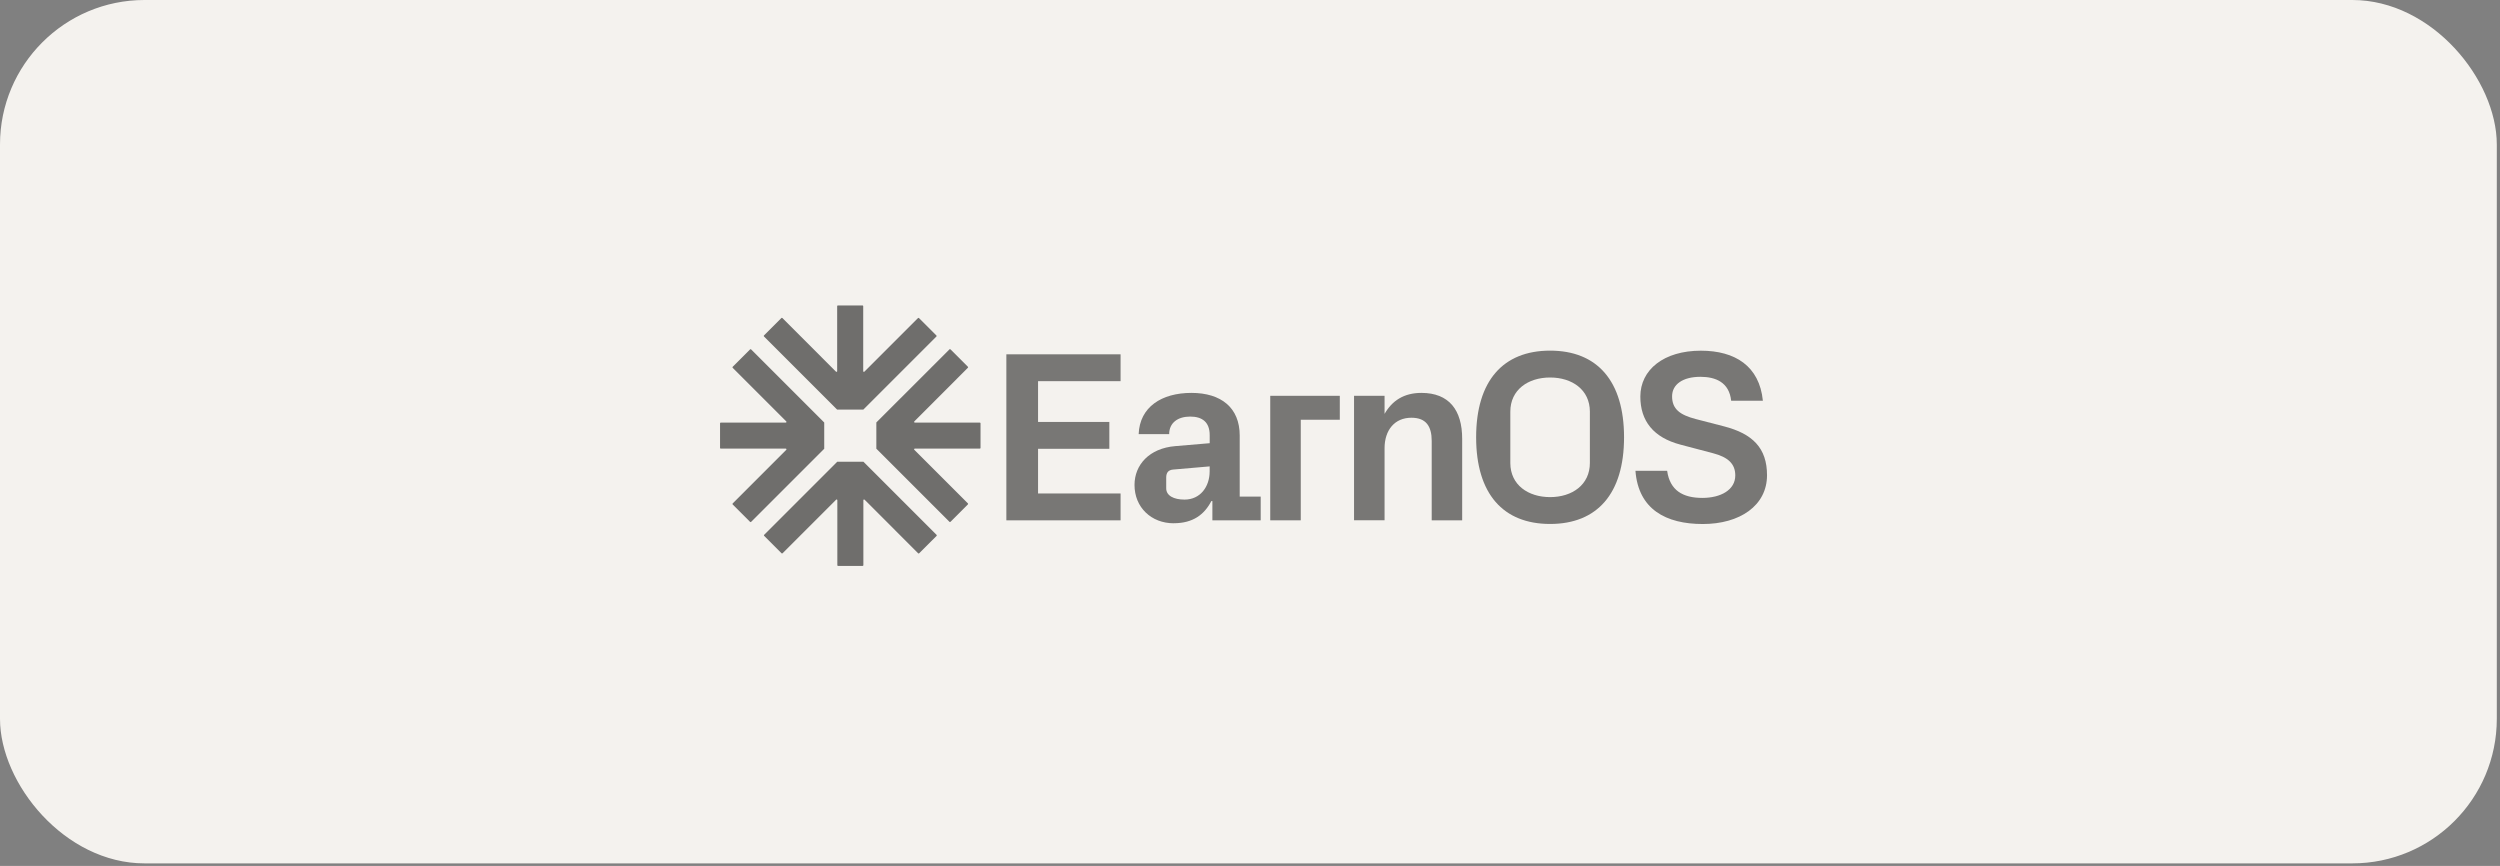 <svg width="179" height="62" viewBox="0 0 179 62" fill="none" xmlns="http://www.w3.org/2000/svg">
<rect x="0" y="0" width="179" height="62" fill="#808080" stroke="none"/>
<rect width="178.771" height="61.818" rx="10.349" fill="#F4F2EE"/>
<g opacity="0.55">
<path fill-rule="evenodd" clip-rule="evenodd" d="M59.015 30.252L53.778 25.015C53.758 24.995 53.728 24.995 53.708 25.015L52.459 26.264C52.438 26.285 52.438 26.314 52.459 26.335L56.296 30.172C56.329 30.205 56.305 30.258 56.261 30.258H51.605C51.578 30.258 51.555 30.279 51.555 30.308V32.072C51.555 32.099 51.575 32.122 51.605 32.122H56.261C56.305 32.122 56.326 32.175 56.296 32.208L52.459 36.048C52.438 36.069 52.438 36.098 52.459 36.119L53.708 37.368C53.728 37.388 53.758 37.388 53.778 37.368L59.015 32.131V30.27V30.252Z" fill="#010101"/>
<path fill-rule="evenodd" clip-rule="evenodd" d="M62.746 32.127L67.983 37.364C68.003 37.384 68.033 37.384 68.053 37.364L69.302 36.115C69.323 36.094 69.323 36.065 69.302 36.044L65.465 32.207C65.432 32.174 65.456 32.121 65.5 32.121H70.156C70.183 32.121 70.206 32.101 70.206 32.071V30.307C70.206 30.28 70.186 30.257 70.156 30.257H65.5C65.456 30.257 65.435 30.204 65.465 30.172L69.302 26.331C69.323 26.31 69.323 26.281 69.302 26.26L68.053 25.012C68.033 24.991 68.003 24.991 67.983 25.012L62.746 30.248V32.109V32.127Z" fill="#010101"/>
<path fill-rule="evenodd" clip-rule="evenodd" d="M61.812 29.329L67.048 24.093C67.069 24.072 67.069 24.043 67.048 24.022L65.799 22.773C65.779 22.753 65.749 22.753 65.729 22.773L61.891 26.611C61.859 26.643 61.806 26.62 61.806 26.576V21.919C61.806 21.893 61.785 21.869 61.756 21.869H59.992C59.965 21.869 59.941 21.89 59.941 21.919V26.576C59.941 26.62 59.888 26.64 59.856 26.611L56.019 22.77C55.998 22.75 55.968 22.75 55.948 22.77L54.699 24.019C54.678 24.04 54.678 24.069 54.699 24.09L59.936 29.326H61.797L61.812 29.329Z" fill="#010101"/>
<path fill-rule="evenodd" clip-rule="evenodd" d="M59.947 33.059L54.711 38.295C54.69 38.316 54.69 38.345 54.711 38.366L55.959 39.615C55.98 39.635 56.01 39.635 56.03 39.615L59.868 35.777C59.9 35.745 59.953 35.768 59.953 35.812V40.469C59.953 40.495 59.974 40.519 60.003 40.519H61.767C61.794 40.519 61.817 40.498 61.817 40.469V35.812C61.817 35.768 61.87 35.748 61.903 35.777L65.74 39.617C65.761 39.638 65.79 39.638 65.811 39.617L67.06 38.369C67.08 38.348 67.08 38.319 67.06 38.298L61.823 33.062H59.962L59.947 33.059Z" fill="#010101"/>
<path d="M72.055 37.256H80.233V35.333H74.325V32.134H79.429V30.211H74.325V27.292H80.233V25.369H72.055V37.253V37.256Z" fill="#131313"/>
<path d="M84.043 37.464C85.407 37.464 86.228 36.852 86.735 35.874H86.806V37.255H90.266V35.559H88.764V31.188C88.764 29.194 87.436 28.131 85.304 28.131C83.171 28.131 81.599 29.144 81.528 31.085H83.713C83.713 30.263 84.344 29.827 85.215 29.827C86.087 29.827 86.614 30.228 86.614 31.155V31.733L84.149 31.942C82.279 32.098 81.231 33.288 81.231 34.722C81.231 35.526 81.528 36.207 82.034 36.698C82.541 37.187 83.239 37.467 84.043 37.467V37.464ZM84.812 35.771C84.043 35.771 83.501 35.491 83.501 34.967V34.198C83.501 33.847 83.643 33.656 83.99 33.621L86.611 33.394V33.744C86.611 34.864 85.931 35.771 84.812 35.771Z" fill="#131313"/>
<path d="M90.949 37.255H93.135V30.054H95.93V28.34H90.949V37.252V37.255Z" fill="#131313"/>
<path d="M102.507 37.255H104.692V31.418C104.692 29.374 103.764 28.131 101.773 28.131C100.516 28.131 99.676 28.691 99.135 29.633V28.34H96.949V37.252H99.135V32.095C99.135 30.802 99.85 29.91 101.058 29.91C102.106 29.91 102.51 30.522 102.51 31.571V37.252L102.507 37.255Z" fill="#131313"/>
<path d="M116.282 31.311C116.282 27.256 114.341 25.105 110.987 25.105C107.632 25.105 105.691 27.256 105.691 31.311C105.691 35.367 107.632 37.516 110.987 37.516C114.341 37.516 116.282 35.367 116.282 31.311ZM110.987 35.593C109.414 35.593 108.139 34.718 108.139 33.146V29.476C108.139 27.904 109.414 27.029 110.987 27.029C112.56 27.029 113.835 27.904 113.835 29.476V33.146C113.835 34.718 112.56 35.593 110.987 35.593Z" fill="#131313"/>
<path d="M121.748 26.98C122.832 26.98 123.81 27.365 123.951 28.694H126.222C125.977 26.211 124.231 25.109 121.783 25.109C119.127 25.109 117.448 26.473 117.448 28.396C117.448 30.143 118.391 31.332 120.331 31.839L122.655 32.452C123.721 32.731 124.246 33.203 124.246 34.042C124.246 35.073 123.215 35.65 121.886 35.65C120.488 35.65 119.563 35.108 119.368 33.709H117.098C117.307 36.472 119.283 37.52 121.922 37.52C124.561 37.52 126.519 36.21 126.519 34.024C126.519 32.066 125.471 31.053 123.444 30.528L121.418 30.004C120.281 29.707 119.722 29.289 119.722 28.378C119.722 27.521 120.49 26.98 121.748 26.98Z" fill="#131313"/>
</g>
</svg>
